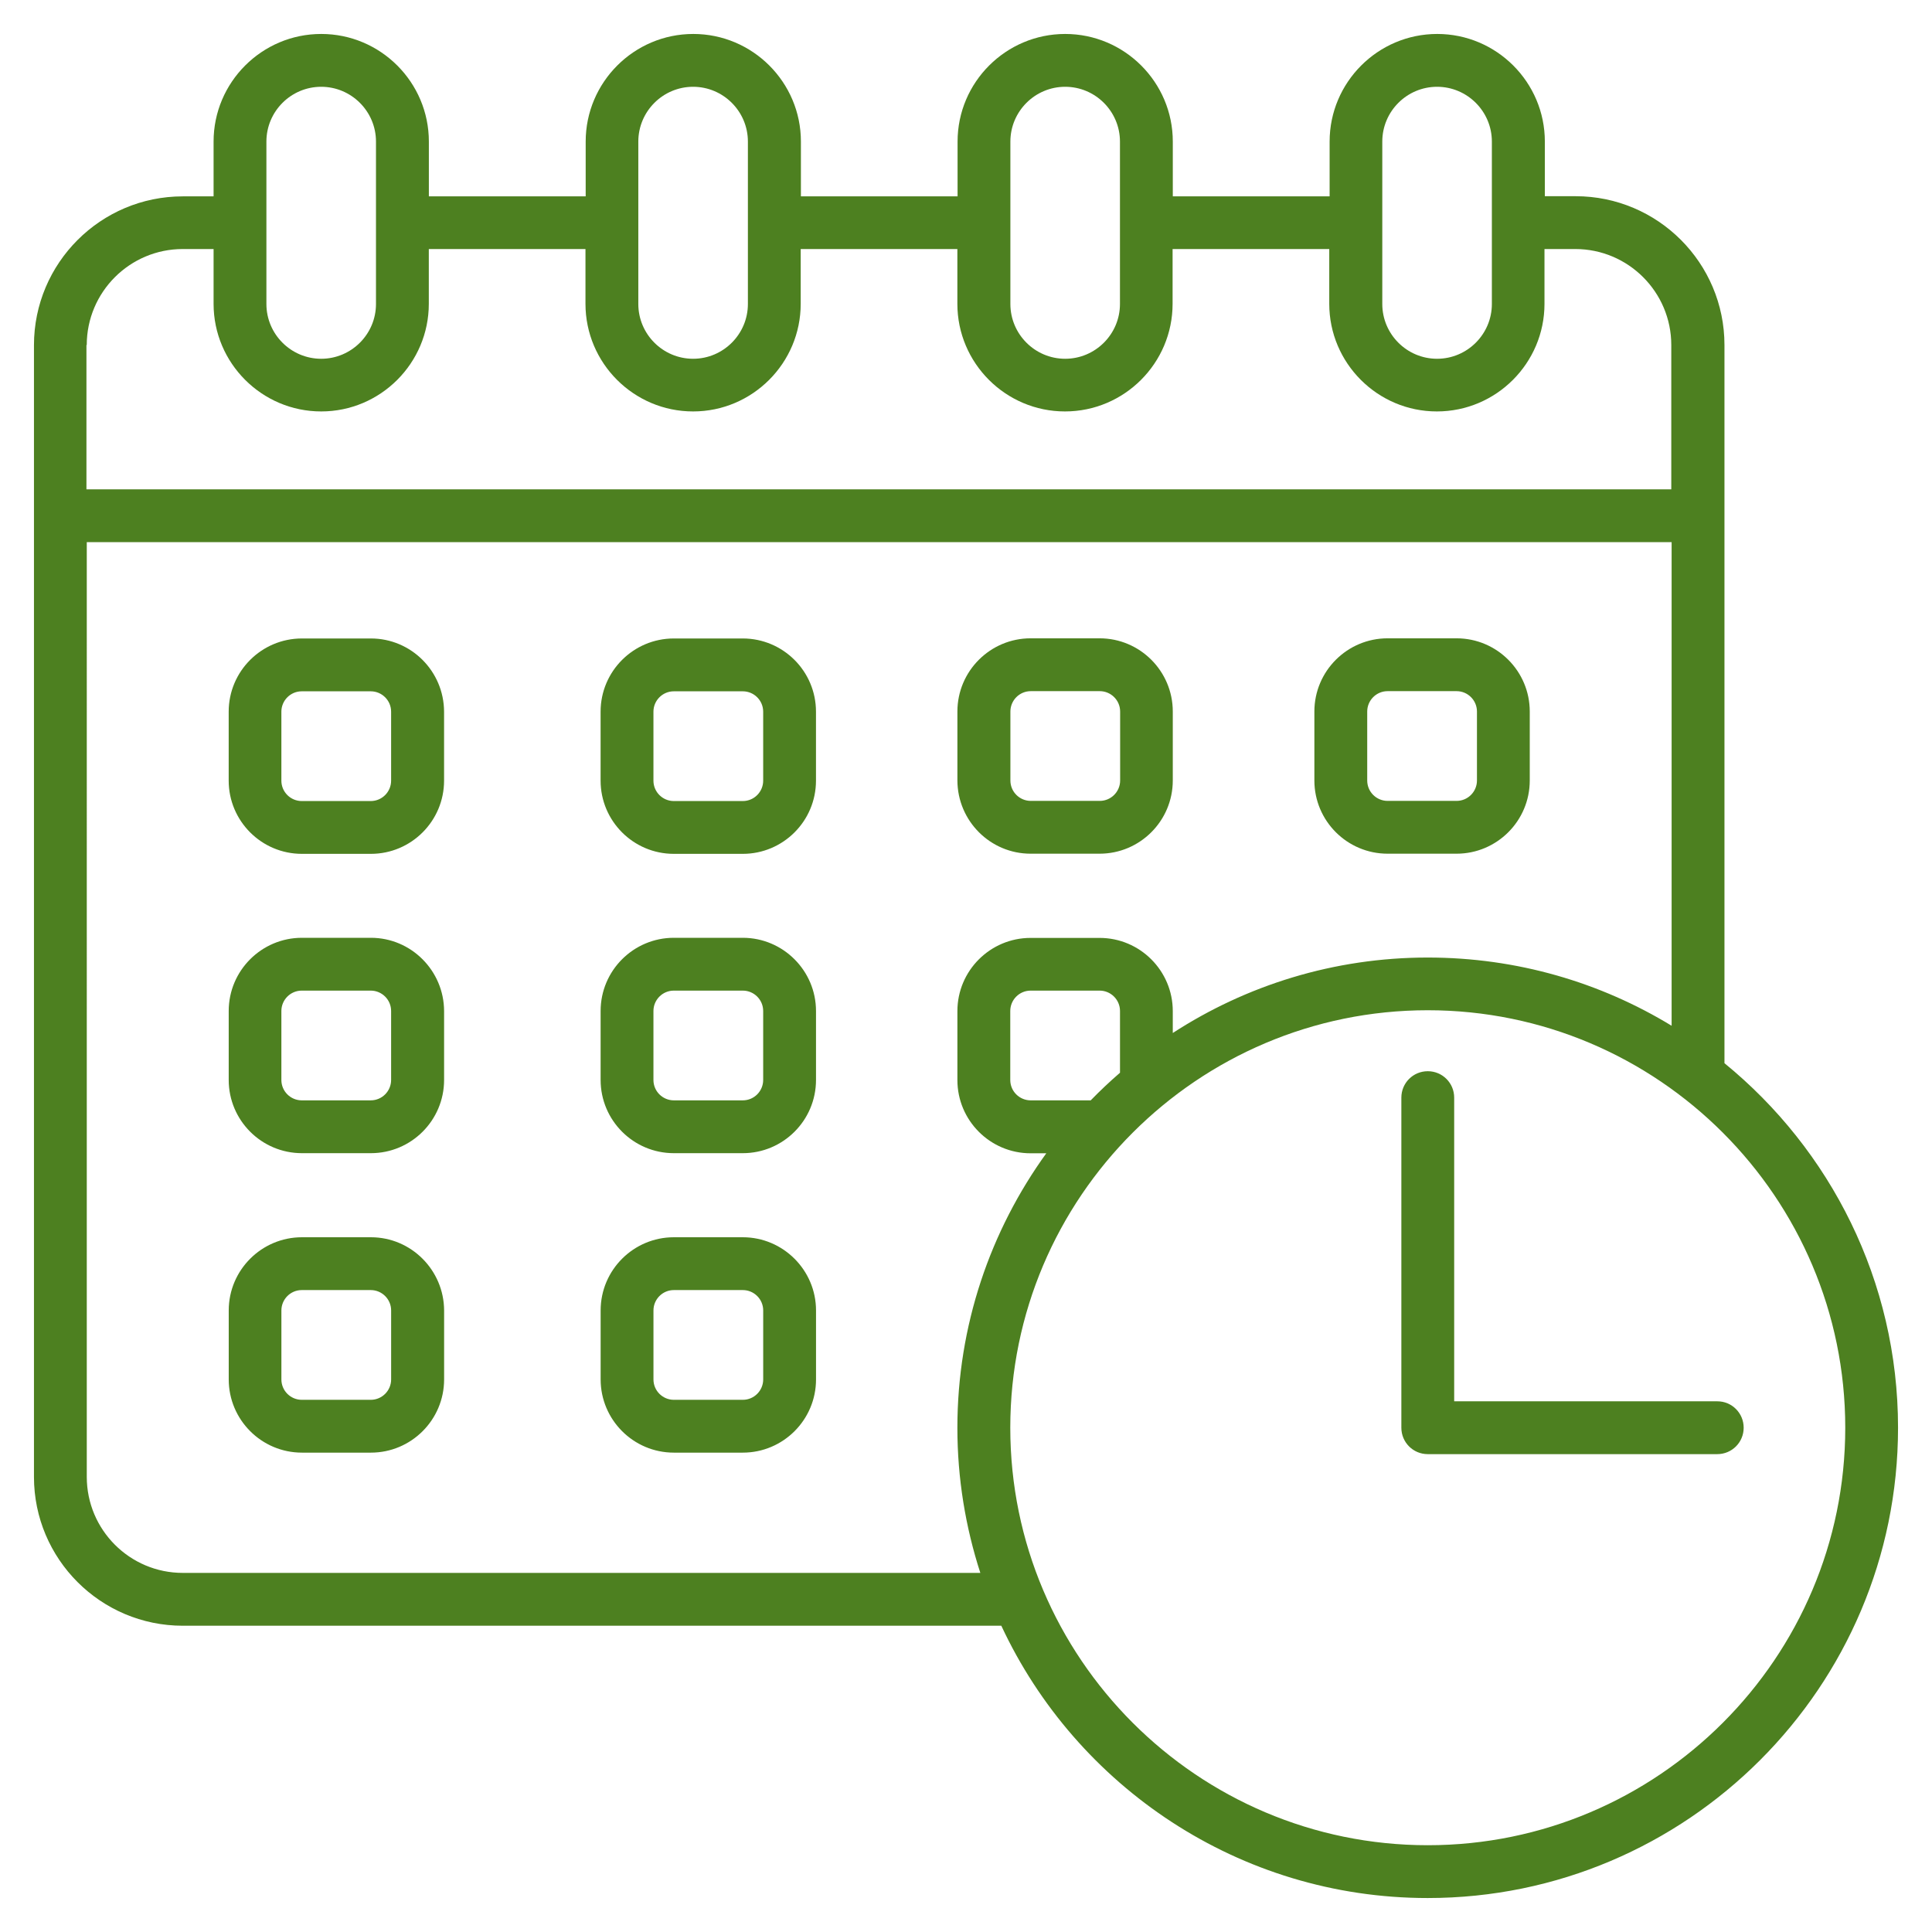 <?xml version="1.0" encoding="UTF-8"?> <svg xmlns="http://www.w3.org/2000/svg" viewBox="0 0 100 100" fill-rule="evenodd"><path d="m16.625 1.758c-3.07 0-5.57 2.5-5.57 5.57v2.836h-1.594c-4.25 0-7.703 3.453-7.703 7.703v58.578c0 4.25 3.453 7.703 7.703 7.703h42.367c3.875 8.312 12.312 14.094 22.07 14.094 13.422 0 24.344-10.922 24.344-24.344 0-7.602-3.508-14.398-8.984-18.867v-37.172c0-4.25-3.453-7.703-7.703-7.703h-1.594v-2.828c0-3.07-2.5-5.57-5.57-5.57s-5.57 2.5-5.57 5.57v2.836h-8.117v-2.836c0-3.07-2.5-5.57-5.57-5.57-3.07 0-5.57 2.5-5.57 5.57v2.836h-8.109v-2.836c0-3.07-2.5-5.57-5.57-5.57-3.07 0-5.57 2.5-5.57 5.57v2.836h-8.117v-2.836c0-3.07-2.5-5.57-5.57-5.57zm0 2.734c1.562 0 2.836 1.273 2.836 2.836v8.406c0 1.562-1.273 2.836-2.836 2.836s-2.836-1.273-2.836-2.836v-8.406c0-1.562 1.273-2.836 2.836-2.836zm19.25 0c1.562 0 2.836 1.273 2.836 2.836v8.406c0 1.562-1.273 2.836-2.836 2.836s-2.836-1.273-2.836-2.836v-8.406c0-1.562 1.273-2.836 2.836-2.836zm19.258 0c1.562 0 2.836 1.273 2.836 2.836v8.406c0 1.562-1.273 2.836-2.836 2.836s-2.836-1.273-2.836-2.836v-8.406c0-1.562 1.273-2.836 2.836-2.836zm19.25 0c1.562 0 2.836 1.273 2.836 2.836v8.406c0 1.562-1.273 2.836-2.836 2.836s-2.836-1.273-2.836-2.836v-8.406c0-1.562 1.273-2.836 2.836-2.836zm-64.922 8.398h1.594v2.836c0 3.07 2.5 5.57 5.57 5.57s5.57-2.5 5.57-5.57v-2.836h8.109v2.836c0 3.07 2.5 5.57 5.57 5.57s5.57-2.5 5.57-5.57v-2.836h8.109v2.836c0 3.07 2.5 5.57 5.57 5.57s5.57-2.5 5.57-5.57v-2.836h8.109v2.836c0 3.07 2.5 5.57 5.57 5.57s5.57-2.5 5.57-5.57v-2.836h1.594c2.742 0 4.969 2.227 4.969 4.969v7.469h-82.031v-7.469h0.016c0-2.742 2.227-4.969 4.969-4.969zm-4.969 15.172h82.031v25.031c-3.68-2.242-8-3.531-12.625-3.531-4.859 0-9.391 1.438-13.195 3.906v-1.133c0-2.086-1.695-3.789-3.789-3.789h-3.57c-2.086 0-3.789 1.695-3.789 3.789v3.57c0 2.086 1.695 3.789 3.789 3.789h0.812c-2.891 4-4.602 8.914-4.602 14.211 0 2.617 0.422 5.141 1.188 7.508h-41.281c-2.742 0-4.969-2.227-4.969-4.969zm48.852 4.977c-2.086 0-3.789 1.695-3.789 3.789v3.57c0.008 2.094 1.703 3.789 3.789 3.789h3.57c2.086 0 3.789-1.695 3.789-3.789v-3.57c0-2.086-1.695-3.789-3.789-3.789zm18.477 0c-2.086 0-3.789 1.695-3.789 3.789v3.57c0 2.094 1.703 3.789 3.789 3.789h3.57c2.086 0 3.789-1.695 3.789-3.789v-3.57c0-2.086-1.695-3.789-3.789-3.789zm-56.195 0.008c-2.086 0-3.789 1.695-3.789 3.789v3.57c0 2.086 1.695 3.789 3.789 3.789h3.57c2.086 0 3.789-1.695 3.789-3.789v-3.57c-0.008-2.094-1.703-3.789-3.789-3.789zm19.25 0c-2.086 0-3.789 1.695-3.789 3.789v3.57c0 2.086 1.695 3.789 3.789 3.789h3.57c2.086 0 3.789-1.695 3.789-3.789v-3.57c0-2.094-1.703-3.789-3.789-3.789zm18.477 2.727h3.57c0.578 0 1.055 0.469 1.055 1.055v3.57c0 0.578-0.469 1.055-1.055 1.055h-3.57c-0.578 0-1.055-0.469-1.055-1.055v-3.57c0-0.578 0.469-1.055 1.055-1.055zm18.469 0h3.57c0.578 0 1.055 0.469 1.055 1.055v3.57c0 0.578-0.469 1.055-1.055 1.055h-3.57c-0.578 0-1.055-0.469-1.055-1.055v-3.57c0-0.578 0.469-1.055 1.055-1.055zm-56.203 0.008h3.57c0.578 0 1.055 0.469 1.055 1.055v3.57c0 0.578-0.469 1.055-1.055 1.055h-3.57c-0.578 0-1.055-0.469-1.055-1.055v-3.57c0-0.578 0.469-1.055 1.055-1.055zm19.258 0h3.57c0.578 0 1.055 0.469 1.055 1.055v3.57c0 0.578-0.469 1.055-1.055 1.055h-3.57c-0.578 0-1.055-0.469-1.055-1.055v-3.57c0-0.578 0.469-1.055 1.055-1.055zm-19.25 12.758c-2.086 0-3.789 1.695-3.789 3.789v3.57c0 2.086 1.695 3.789 3.789 3.789h3.57c2.086 0 3.789-1.695 3.789-3.789v-3.57c-0.008-2.086-1.703-3.789-3.789-3.789zm19.25 0c-2.086 0-3.789 1.695-3.789 3.789v3.57c0 2.086 1.695 3.789 3.789 3.789h3.57c2.086 0 3.789-1.695 3.789-3.789v-3.57c0-2.086-1.703-3.789-3.789-3.789zm-19.258 2.734h3.57c0.578 0 1.055 0.469 1.055 1.055v3.57c0 0.578-0.469 1.055-1.055 1.055h-3.57c-0.578 0-1.055-0.469-1.055-1.055v-3.57c0-0.578 0.469-1.055 1.055-1.055zm19.258 0h3.57c0.578 0 1.055 0.469 1.055 1.055v3.57c0 0.578-0.469 1.055-1.055 1.055h-3.57c-0.578 0-1.055-0.469-1.055-1.055v-3.57c0-0.578 0.469-1.055 1.055-1.055zm18.469 0h3.57c0.578 0 1.055 0.469 1.055 1.055v3.195c-0.523 0.453-1.031 0.93-1.516 1.43h-3.109c-0.578 0-1.055-0.469-1.055-1.055v-3.57c0-0.578 0.469-1.055 1.055-1.055zm20.555 1.016c11.914 0 21.609 9.695 21.609 21.609 0 11.914-9.695 21.609-21.609 21.609-11.914 0-21.609-9.695-21.609-21.609 0-11.914 9.695-21.609 21.609-21.609zm0 3.156c-0.758 0-1.367 0.609-1.367 1.367v17.086c0 0.758 0.609 1.367 1.367 1.367h14.984c0.758 0 1.367-0.609 1.367-1.367 0-0.758-0.609-1.367-1.359-1.367h-13.625v-15.719c0-0.758-0.609-1.367-1.367-1.367zm-58.273 8.594c-2.086 0-3.789 1.695-3.789 3.789v3.57c0 2.086 1.695 3.789 3.789 3.789h3.57c2.086 0 3.789-1.695 3.789-3.789v-3.57c-0.008-2.086-1.703-3.789-3.789-3.789zm19.25 0c-2.086 0-3.789 1.695-3.789 3.789v3.57c0 2.086 1.695 3.789 3.789 3.789h3.57c2.086 0 3.789-1.695 3.789-3.789v-3.57c0-2.086-1.703-3.789-3.789-3.789zm-19.258 2.734h3.57c0.578 0 1.055 0.469 1.055 1.055v3.57c0 0.578-0.469 1.055-1.055 1.055h-3.57c-0.578 0-1.055-0.469-1.055-1.055v-3.57c0-0.578 0.469-1.055 1.055-1.055zm19.258 0h3.57c0.578 0 1.055 0.469 1.055 1.055v3.57c0 0.578-0.469 1.055-1.055 1.055h-3.57c-0.578 0-1.055-0.469-1.055-1.055v-3.57c0-0.578 0.469-1.055 1.055-1.055z" fill="#4d8020"></path></svg> 